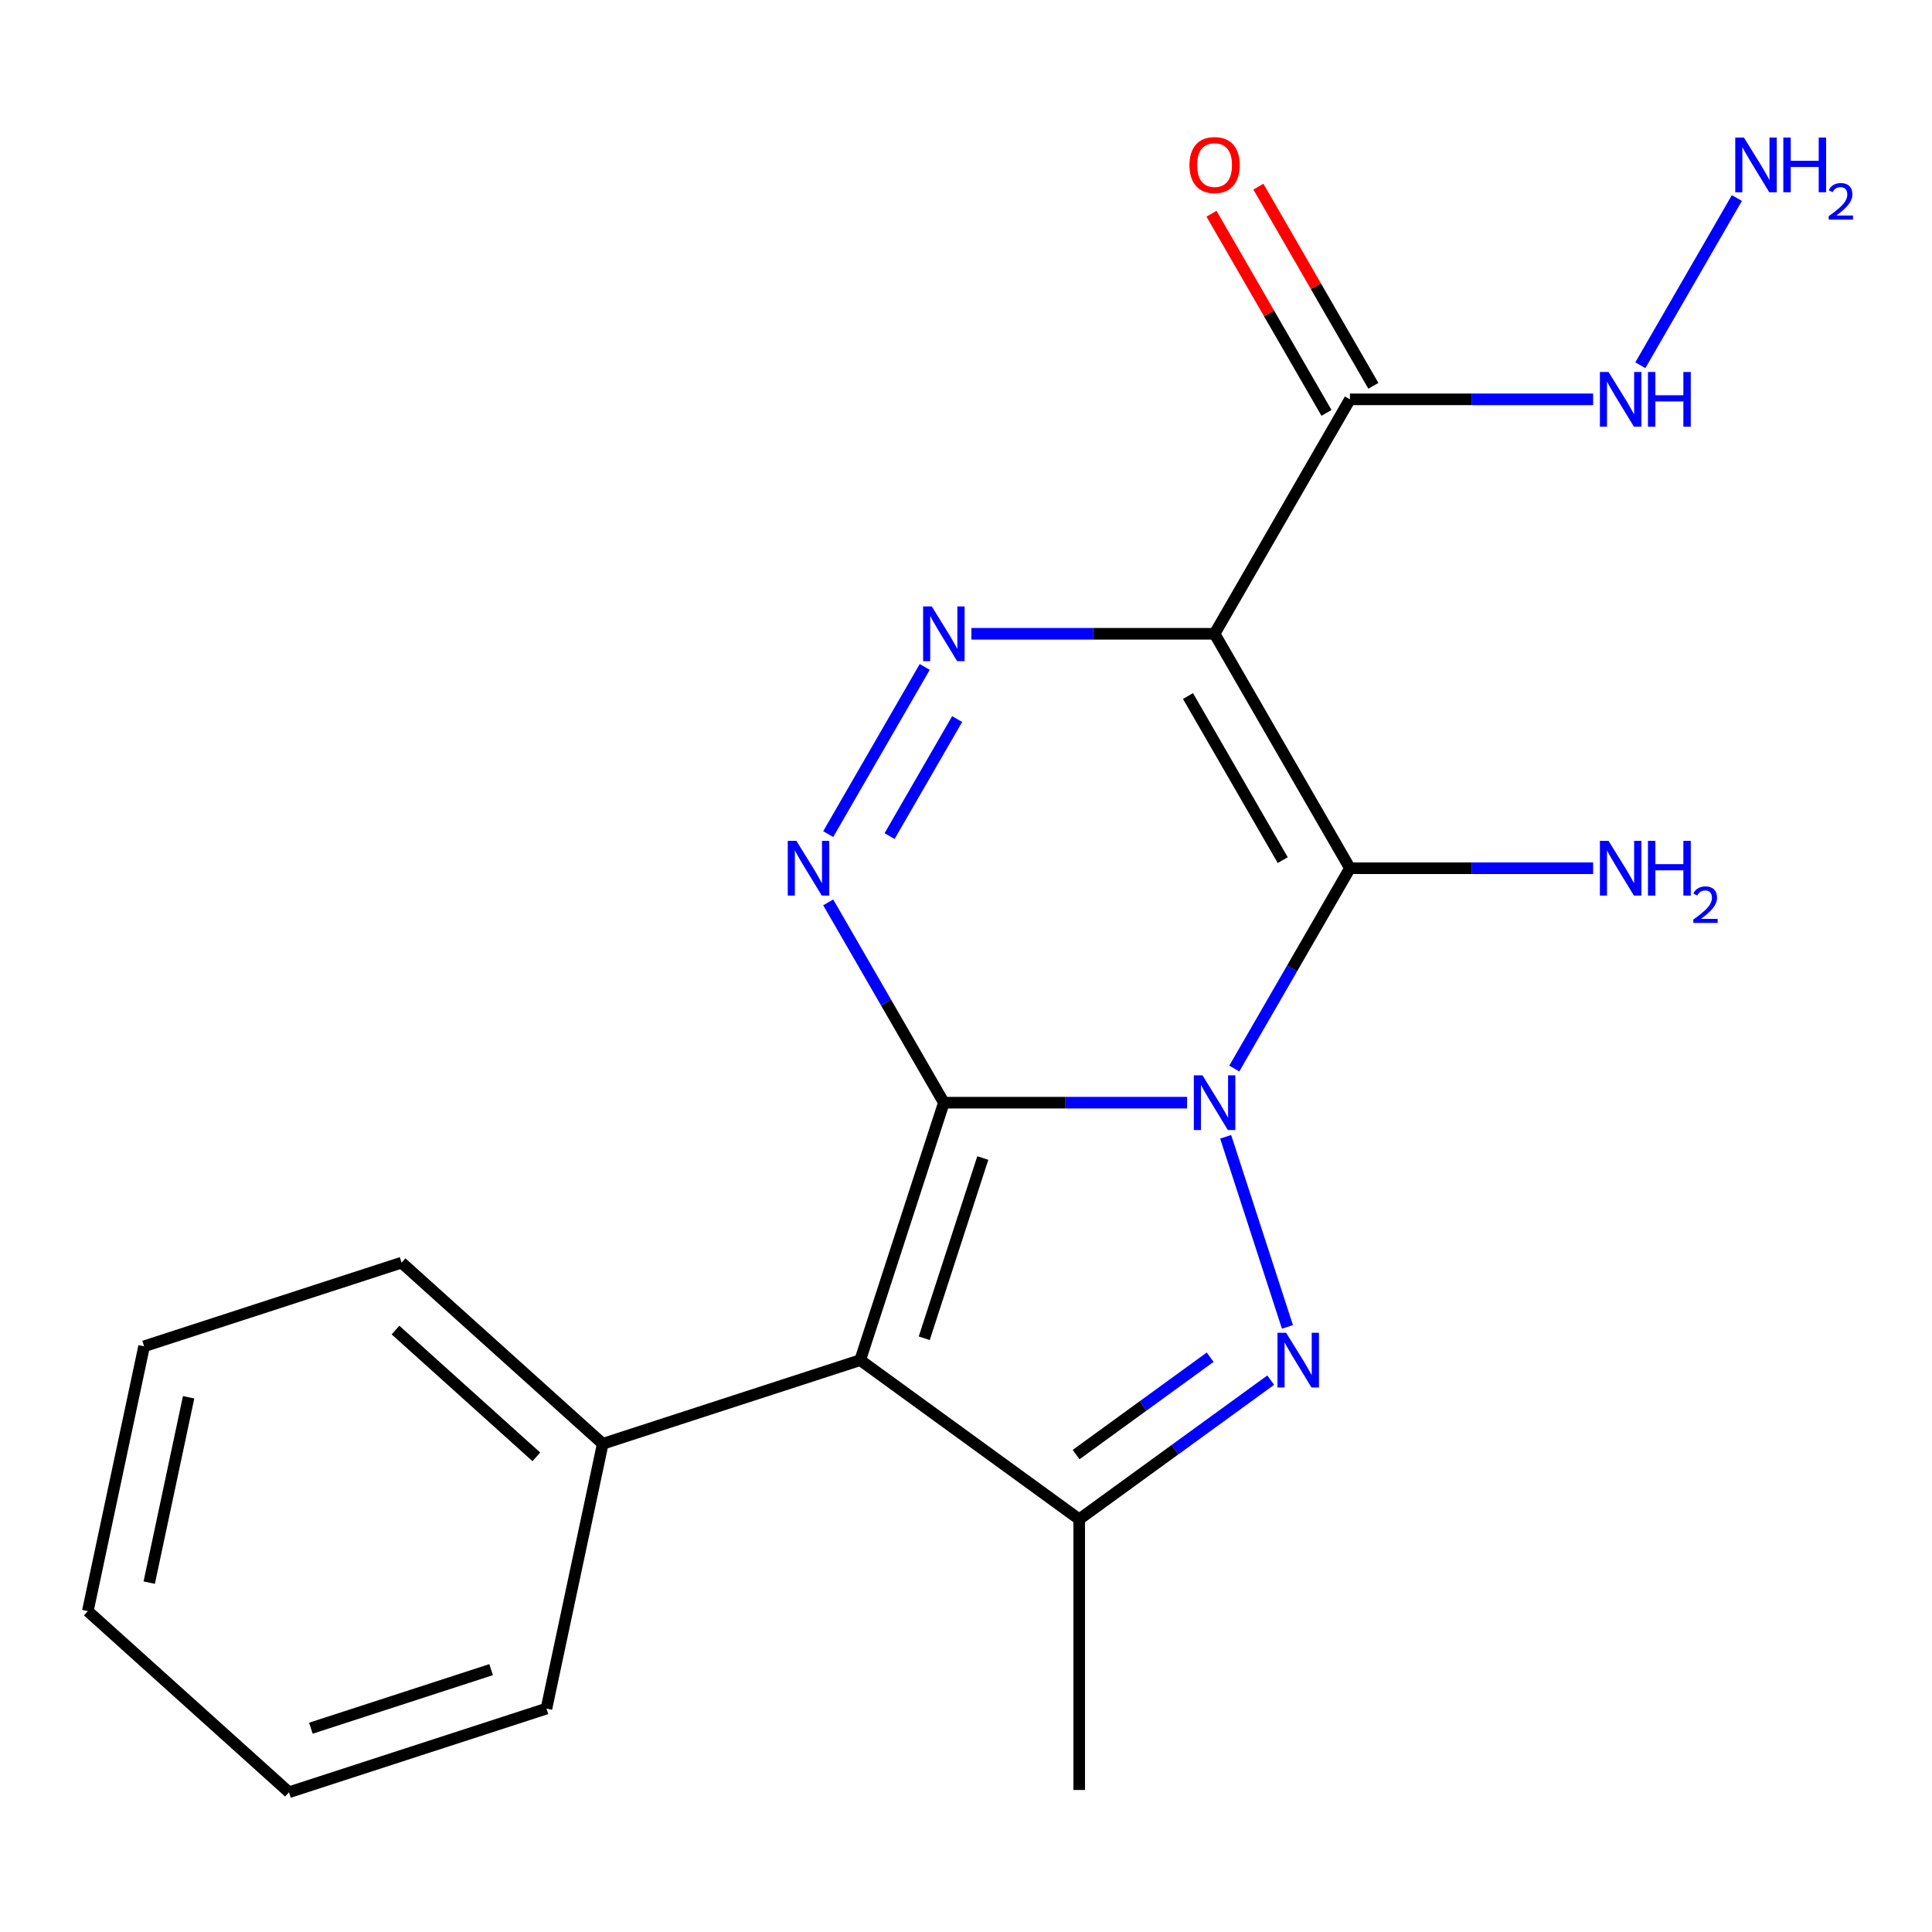 <?xml version='1.0' encoding='iso-8859-1'?>
<svg version='1.1' baseProfile='full'
              xmlns='http://www.w3.org/2000/svg'
                      xmlns:rdkit='http://www.rdkit.org/xml'
                      xmlns:xlink='http://www.w3.org/1999/xlink'
                  xml:space='preserve'
width='1000px' height='1000px' viewBox='0 0 1000 1000'>
<!-- END OF HEADER -->
<rect style='opacity:1.0;fill:#FFFFFF;stroke:none' width='1000' height='1000' x='0' y='0'> </rect>
<path class='bond-0' d='M 614.419,570.744 L 551.48,570.744' style='fill:none;fill-rule:evenodd;stroke:#0000FF;stroke-width:6px;stroke-linecap:butt;stroke-linejoin:miter;stroke-opacity:1' />
<path class='bond-0' d='M 551.48,570.744 L 488.542,570.744' style='fill:none;fill-rule:evenodd;stroke:#000000;stroke-width:6px;stroke-linecap:butt;stroke-linejoin:miter;stroke-opacity:1' />
<path class='bond-1' d='M 638.86,553.081 L 668.791,501.239' style='fill:none;fill-rule:evenodd;stroke:#0000FF;stroke-width:6px;stroke-linecap:butt;stroke-linejoin:miter;stroke-opacity:1' />
<path class='bond-1' d='M 668.791,501.239 L 698.722,449.396' style='fill:none;fill-rule:evenodd;stroke:#000000;stroke-width:6px;stroke-linecap:butt;stroke-linejoin:miter;stroke-opacity:1' />
<path class='bond-3' d='M 634.401,588.407 L 666.373,686.808' style='fill:none;fill-rule:evenodd;stroke:#0000FF;stroke-width:6px;stroke-linecap:butt;stroke-linejoin:miter;stroke-opacity:1' />
<path class='bond-4' d='M 488.542,570.744 L 445.242,704.006' style='fill:none;fill-rule:evenodd;stroke:#000000;stroke-width:6px;stroke-linecap:butt;stroke-linejoin:miter;stroke-opacity:1' />
<path class='bond-4' d='M 508.699,599.393 L 478.389,692.677' style='fill:none;fill-rule:evenodd;stroke:#000000;stroke-width:6px;stroke-linecap:butt;stroke-linejoin:miter;stroke-opacity:1' />
<path class='bond-5' d='M 488.542,570.744 L 458.61,518.902' style='fill:none;fill-rule:evenodd;stroke:#000000;stroke-width:6px;stroke-linecap:butt;stroke-linejoin:miter;stroke-opacity:1' />
<path class='bond-5' d='M 458.61,518.902 L 428.679,467.059' style='fill:none;fill-rule:evenodd;stroke:#0000FF;stroke-width:6px;stroke-linecap:butt;stroke-linejoin:miter;stroke-opacity:1' />
<path class='bond-2' d='M 698.722,449.396 L 628.662,328.048' style='fill:none;fill-rule:evenodd;stroke:#000000;stroke-width:6px;stroke-linecap:butt;stroke-linejoin:miter;stroke-opacity:1' />
<path class='bond-2' d='M 663.944,445.206 L 614.901,360.262' style='fill:none;fill-rule:evenodd;stroke:#000000;stroke-width:6px;stroke-linecap:butt;stroke-linejoin:miter;stroke-opacity:1' />
<path class='bond-10' d='M 698.722,449.396 L 761.661,449.396' style='fill:none;fill-rule:evenodd;stroke:#000000;stroke-width:6px;stroke-linecap:butt;stroke-linejoin:miter;stroke-opacity:1' />
<path class='bond-10' d='M 761.661,449.396 L 824.6,449.396' style='fill:none;fill-rule:evenodd;stroke:#0000FF;stroke-width:6px;stroke-linecap:butt;stroke-linejoin:miter;stroke-opacity:1' />
<path class='bond-6' d='M 628.662,328.048 L 565.723,328.048' style='fill:none;fill-rule:evenodd;stroke:#000000;stroke-width:6px;stroke-linecap:butt;stroke-linejoin:miter;stroke-opacity:1' />
<path class='bond-6' d='M 565.723,328.048 L 502.785,328.048' style='fill:none;fill-rule:evenodd;stroke:#0000FF;stroke-width:6px;stroke-linecap:butt;stroke-linejoin:miter;stroke-opacity:1' />
<path class='bond-8' d='M 628.662,328.048 L 698.722,206.7' style='fill:none;fill-rule:evenodd;stroke:#000000;stroke-width:6px;stroke-linecap:butt;stroke-linejoin:miter;stroke-opacity:1' />
<path class='bond-7' d='M 657.719,714.355 L 608.16,750.361' style='fill:none;fill-rule:evenodd;stroke:#0000FF;stroke-width:6px;stroke-linecap:butt;stroke-linejoin:miter;stroke-opacity:1' />
<path class='bond-7' d='M 608.16,750.361 L 558.602,786.367' style='fill:none;fill-rule:evenodd;stroke:#000000;stroke-width:6px;stroke-linecap:butt;stroke-linejoin:miter;stroke-opacity:1' />
<path class='bond-7' d='M 626.379,702.485 L 591.688,727.689' style='fill:none;fill-rule:evenodd;stroke:#0000FF;stroke-width:6px;stroke-linecap:butt;stroke-linejoin:miter;stroke-opacity:1' />
<path class='bond-7' d='M 591.688,727.689 L 556.997,752.893' style='fill:none;fill-rule:evenodd;stroke:#000000;stroke-width:6px;stroke-linecap:butt;stroke-linejoin:miter;stroke-opacity:1' />
<path class='bond-9' d='M 445.242,704.006 L 311.979,747.306' style='fill:none;fill-rule:evenodd;stroke:#000000;stroke-width:6px;stroke-linecap:butt;stroke-linejoin:miter;stroke-opacity:1' />
<path class='bond-20' d='M 445.242,704.006 L 558.602,786.367' style='fill:none;fill-rule:evenodd;stroke:#000000;stroke-width:6px;stroke-linecap:butt;stroke-linejoin:miter;stroke-opacity:1' />
<path class='bond-21' d='M 428.679,431.733 L 478.638,345.201' style='fill:none;fill-rule:evenodd;stroke:#0000FF;stroke-width:6px;stroke-linecap:butt;stroke-linejoin:miter;stroke-opacity:1' />
<path class='bond-21' d='M 460.443,432.765 L 495.414,372.193' style='fill:none;fill-rule:evenodd;stroke:#0000FF;stroke-width:6px;stroke-linecap:butt;stroke-linejoin:miter;stroke-opacity:1' />
<path class='bond-14' d='M 558.602,786.367 L 558.602,926.488' style='fill:none;fill-rule:evenodd;stroke:#000000;stroke-width:6px;stroke-linecap:butt;stroke-linejoin:miter;stroke-opacity:1' />
<path class='bond-11' d='M 710.857,199.694 L 681.099,148.152' style='fill:none;fill-rule:evenodd;stroke:#000000;stroke-width:6px;stroke-linecap:butt;stroke-linejoin:miter;stroke-opacity:1' />
<path class='bond-11' d='M 681.099,148.152 L 651.341,96.609' style='fill:none;fill-rule:evenodd;stroke:#FF0000;stroke-width:6px;stroke-linecap:butt;stroke-linejoin:miter;stroke-opacity:1' />
<path class='bond-11' d='M 686.587,213.706 L 656.829,162.164' style='fill:none;fill-rule:evenodd;stroke:#000000;stroke-width:6px;stroke-linecap:butt;stroke-linejoin:miter;stroke-opacity:1' />
<path class='bond-11' d='M 656.829,162.164 L 627.071,110.622' style='fill:none;fill-rule:evenodd;stroke:#FF0000;stroke-width:6px;stroke-linecap:butt;stroke-linejoin:miter;stroke-opacity:1' />
<path class='bond-12' d='M 698.722,206.7 L 761.661,206.7' style='fill:none;fill-rule:evenodd;stroke:#000000;stroke-width:6px;stroke-linecap:butt;stroke-linejoin:miter;stroke-opacity:1' />
<path class='bond-12' d='M 761.661,206.7 L 824.6,206.7' style='fill:none;fill-rule:evenodd;stroke:#0000FF;stroke-width:6px;stroke-linecap:butt;stroke-linejoin:miter;stroke-opacity:1' />
<path class='bond-15' d='M 311.979,747.306 L 207.85,653.547' style='fill:none;fill-rule:evenodd;stroke:#000000;stroke-width:6px;stroke-linecap:butt;stroke-linejoin:miter;stroke-opacity:1' />
<path class='bond-15' d='M 277.608,754.068 L 204.717,688.437' style='fill:none;fill-rule:evenodd;stroke:#000000;stroke-width:6px;stroke-linecap:butt;stroke-linejoin:miter;stroke-opacity:1' />
<path class='bond-16' d='M 311.979,747.306 L 282.847,884.365' style='fill:none;fill-rule:evenodd;stroke:#000000;stroke-width:6px;stroke-linecap:butt;stroke-linejoin:miter;stroke-opacity:1' />
<path class='bond-13' d='M 849.04,189.037 L 899,102.506' style='fill:none;fill-rule:evenodd;stroke:#0000FF;stroke-width:6px;stroke-linecap:butt;stroke-linejoin:miter;stroke-opacity:1' />
<path class='bond-18' d='M 207.85,653.547 L 74.587,696.847' style='fill:none;fill-rule:evenodd;stroke:#000000;stroke-width:6px;stroke-linecap:butt;stroke-linejoin:miter;stroke-opacity:1' />
<path class='bond-17' d='M 282.847,884.365 L 149.584,927.664' style='fill:none;fill-rule:evenodd;stroke:#000000;stroke-width:6px;stroke-linecap:butt;stroke-linejoin:miter;stroke-opacity:1' />
<path class='bond-17' d='M 254.198,864.207 L 160.914,894.517' style='fill:none;fill-rule:evenodd;stroke:#000000;stroke-width:6px;stroke-linecap:butt;stroke-linejoin:miter;stroke-opacity:1' />
<path class='bond-19' d='M 149.584,927.664 L 45.455,833.905' style='fill:none;fill-rule:evenodd;stroke:#000000;stroke-width:6px;stroke-linecap:butt;stroke-linejoin:miter;stroke-opacity:1' />
<path class='bond-22' d='M 74.587,696.847 L 45.455,833.905' style='fill:none;fill-rule:evenodd;stroke:#000000;stroke-width:6px;stroke-linecap:butt;stroke-linejoin:miter;stroke-opacity:1' />
<path class='bond-22' d='M 97.629,723.232 L 77.236,819.173' style='fill:none;fill-rule:evenodd;stroke:#000000;stroke-width:6px;stroke-linecap:butt;stroke-linejoin:miter;stroke-opacity:1' />
<path  class='atom-0' d='M 622.402 556.584
L 631.682 571.584
Q 632.602 573.064, 634.082 575.744
Q 635.562 578.424, 635.642 578.584
L 635.642 556.584
L 639.402 556.584
L 639.402 584.904
L 635.522 584.904
L 625.562 568.504
Q 624.402 566.584, 623.162 564.384
Q 621.962 562.184, 621.602 561.504
L 621.602 584.904
L 617.922 584.904
L 617.922 556.584
L 622.402 556.584
' fill='#0000FF'/>
<path  class='atom-4' d='M 665.702 689.846
L 674.982 704.846
Q 675.902 706.326, 677.382 709.006
Q 678.862 711.686, 678.942 711.846
L 678.942 689.846
L 682.702 689.846
L 682.702 718.166
L 678.822 718.166
L 668.862 701.766
Q 667.702 699.846, 666.462 697.646
Q 665.262 695.446, 664.902 694.766
L 664.902 718.166
L 661.222 718.166
L 661.222 689.846
L 665.702 689.846
' fill='#0000FF'/>
<path  class='atom-6' d='M 412.221 435.236
L 421.501 450.236
Q 422.421 451.716, 423.901 454.396
Q 425.381 457.076, 425.461 457.236
L 425.461 435.236
L 429.221 435.236
L 429.221 463.556
L 425.341 463.556
L 415.381 447.156
Q 414.221 445.236, 412.981 443.036
Q 411.781 440.836, 411.421 440.156
L 411.421 463.556
L 407.741 463.556
L 407.741 435.236
L 412.221 435.236
' fill='#0000FF'/>
<path  class='atom-7' d='M 482.282 313.888
L 491.562 328.888
Q 492.482 330.368, 493.962 333.048
Q 495.442 335.728, 495.522 335.888
L 495.522 313.888
L 499.282 313.888
L 499.282 342.208
L 495.402 342.208
L 485.442 325.808
Q 484.282 323.888, 483.042 321.688
Q 481.842 319.488, 481.482 318.808
L 481.482 342.208
L 477.802 342.208
L 477.802 313.888
L 482.282 313.888
' fill='#0000FF'/>
<path  class='atom-11' d='M 832.583 435.236
L 841.863 450.236
Q 842.783 451.716, 844.263 454.396
Q 845.743 457.076, 845.823 457.236
L 845.823 435.236
L 849.583 435.236
L 849.583 463.556
L 845.703 463.556
L 835.743 447.156
Q 834.583 445.236, 833.343 443.036
Q 832.143 440.836, 831.783 440.156
L 831.783 463.556
L 828.103 463.556
L 828.103 435.236
L 832.583 435.236
' fill='#0000FF'/>
<path  class='atom-11' d='M 852.983 435.236
L 856.823 435.236
L 856.823 447.276
L 871.303 447.276
L 871.303 435.236
L 875.143 435.236
L 875.143 463.556
L 871.303 463.556
L 871.303 450.476
L 856.823 450.476
L 856.823 463.556
L 852.983 463.556
L 852.983 435.236
' fill='#0000FF'/>
<path  class='atom-11' d='M 876.516 462.562
Q 877.202 460.794, 878.839 459.817
Q 880.476 458.814, 882.746 458.814
Q 885.571 458.814, 887.155 460.345
Q 888.739 461.876, 888.739 464.595
Q 888.739 467.367, 886.68 469.954
Q 884.647 472.542, 880.423 475.604
L 889.056 475.604
L 889.056 477.716
L 876.463 477.716
L 876.463 475.947
Q 879.948 473.466, 882.007 471.618
Q 884.092 469.77, 885.096 468.106
Q 886.099 466.443, 886.099 464.727
Q 886.099 462.932, 885.201 461.929
Q 884.304 460.926, 882.746 460.926
Q 881.241 460.926, 880.238 461.533
Q 879.235 462.14, 878.522 463.486
L 876.516 462.562
' fill='#0000FF'/>
<path  class='atom-12' d='M 615.662 85.433
Q 615.662 78.632, 619.022 74.832
Q 622.382 71.032, 628.662 71.032
Q 634.942 71.032, 638.302 74.832
Q 641.662 78.632, 641.662 85.433
Q 641.662 92.312, 638.262 96.233
Q 634.862 100.112, 628.662 100.112
Q 622.422 100.112, 619.022 96.233
Q 615.662 92.353, 615.662 85.433
M 628.662 96.912
Q 632.982 96.912, 635.302 94.032
Q 637.662 91.112, 637.662 85.433
Q 637.662 79.873, 635.302 77.073
Q 632.982 74.233, 628.662 74.233
Q 624.342 74.233, 621.982 77.032
Q 619.662 79.832, 619.662 85.433
Q 619.662 91.153, 621.982 94.032
Q 624.342 96.912, 628.662 96.912
' fill='#FF0000'/>
<path  class='atom-13' d='M 832.583 192.54
L 841.863 207.54
Q 842.783 209.02, 844.263 211.7
Q 845.743 214.38, 845.823 214.54
L 845.823 192.54
L 849.583 192.54
L 849.583 220.86
L 845.703 220.86
L 835.743 204.46
Q 834.583 202.54, 833.343 200.34
Q 832.143 198.14, 831.783 197.46
L 831.783 220.86
L 828.103 220.86
L 828.103 192.54
L 832.583 192.54
' fill='#0000FF'/>
<path  class='atom-13' d='M 852.983 192.54
L 856.823 192.54
L 856.823 204.58
L 871.303 204.58
L 871.303 192.54
L 875.143 192.54
L 875.143 220.86
L 871.303 220.86
L 871.303 207.78
L 856.823 207.78
L 856.823 220.86
L 852.983 220.86
L 852.983 192.54
' fill='#0000FF'/>
<path  class='atom-14' d='M 902.643 71.192
L 911.923 86.192
Q 912.843 87.672, 914.323 90.353
Q 915.803 93.032, 915.883 93.192
L 915.883 71.192
L 919.643 71.192
L 919.643 99.513
L 915.763 99.513
L 905.803 83.112
Q 904.643 81.192, 903.403 78.993
Q 902.203 76.793, 901.843 76.112
L 901.843 99.513
L 898.163 99.513
L 898.163 71.192
L 902.643 71.192
' fill='#0000FF'/>
<path  class='atom-14' d='M 923.043 71.192
L 926.883 71.192
L 926.883 83.233
L 941.363 83.233
L 941.363 71.192
L 945.203 71.192
L 945.203 99.513
L 941.363 99.513
L 941.363 86.433
L 926.883 86.433
L 926.883 99.513
L 923.043 99.513
L 923.043 71.192
' fill='#0000FF'/>
<path  class='atom-14' d='M 946.576 98.519
Q 947.262 96.75, 948.899 95.773
Q 950.536 94.77, 952.806 94.77
Q 955.631 94.77, 957.215 96.301
Q 958.799 97.832, 958.799 100.552
Q 958.799 103.324, 956.74 105.911
Q 954.707 108.498, 950.483 111.56
L 959.116 111.56
L 959.116 113.672
L 946.523 113.672
L 946.523 111.904
Q 950.008 109.422, 952.067 107.574
Q 954.153 105.726, 955.156 104.063
Q 956.159 102.4, 956.159 100.684
Q 956.159 98.888, 955.261 97.885
Q 954.364 96.882, 952.806 96.882
Q 951.301 96.882, 950.298 97.489
Q 949.295 98.097, 948.582 99.443
L 946.576 98.519
' fill='#0000FF'/>
</svg>
